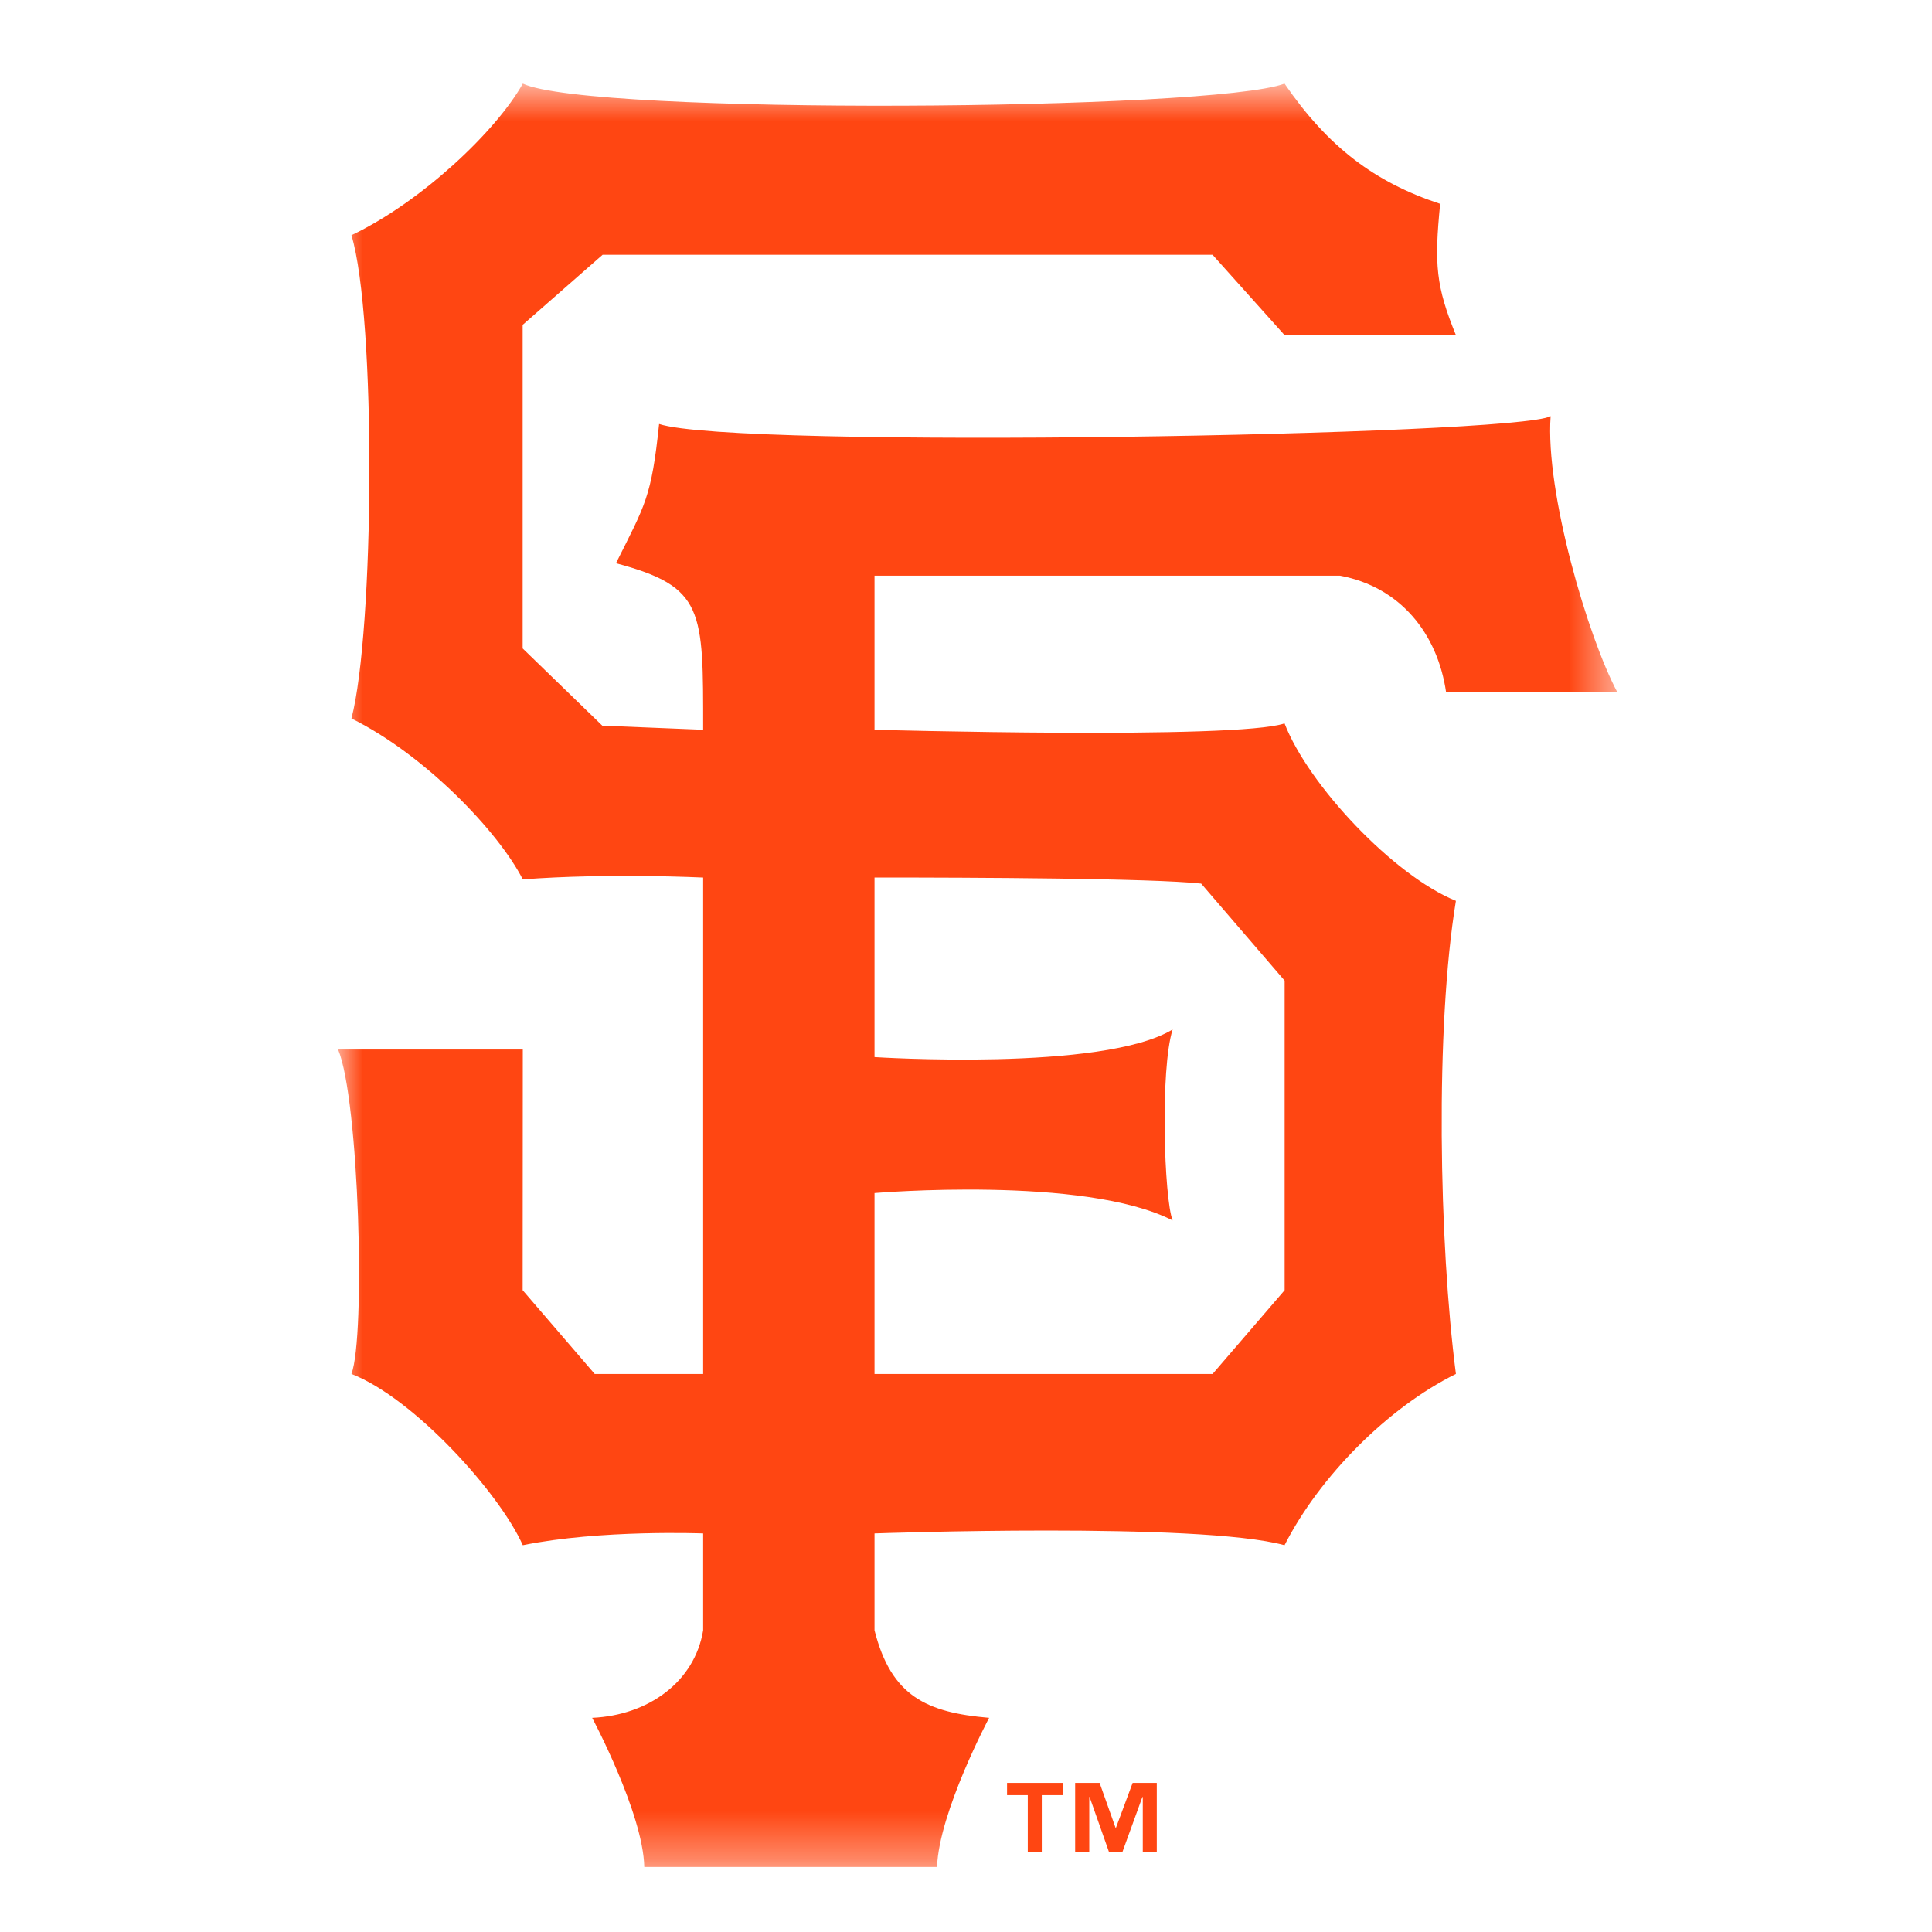 <svg width="40" height="40" viewBox="0 0 40 40" fill="none" xmlns="http://www.w3.org/2000/svg">
<mask id="mask0_52750_344073" style="mask-type:luminance" maskUnits="userSpaceOnUse" x="7" y="1" width="27" height="38">
<path fill-rule="evenodd" clip-rule="evenodd" d="M7 1.731H33.486V38.654H7V1.731Z" fill="white"/>
</mask>
<g mask="url(#mask0_52750_344073)">
<path fill-rule="evenodd" clip-rule="evenodd" d="M7.276 4.87C8.728 4.179 10.273 2.715 10.824 1.731C12.226 2.389 25.105 2.292 26.595 1.731C27.494 3.04 28.458 3.773 29.817 4.22C29.692 5.48 29.731 5.927 30.143 6.938H26.595L25.105 5.275H12.476L10.821 6.726V13.425L12.47 15.024L14.558 15.109C14.558 12.621 14.583 12.149 12.753 11.661C13.363 10.441 13.486 10.299 13.646 8.778C15.213 9.302 31.398 9.017 32.104 8.616C31.989 10.197 32.884 13.211 33.486 14.333H29.94C29.76 13.102 28.98 12.149 27.744 11.919H18.106V15.109C18.106 15.109 25.605 15.316 26.595 14.977C27.088 16.256 28.862 18.134 30.143 18.651C29.711 21.27 29.792 25.732 30.143 28.446C28.746 29.136 27.323 30.56 26.595 31.992C24.831 31.507 18.106 31.748 18.106 31.748V33.754C18.453 35.124 19.188 35.455 20.479 35.566C20.479 35.566 19.442 37.515 19.4 38.654H13.339C13.315 37.542 12.26 35.566 12.26 35.566C13.424 35.513 14.381 34.822 14.558 33.754V31.748C14.558 31.748 12.431 31.664 10.824 31.992C10.337 30.902 8.565 28.945 7.276 28.446C7.572 27.661 7.434 22.763 7 21.729H10.824L10.821 26.712L12.313 28.447H14.558V18.169C14.558 18.169 12.591 18.072 10.824 18.207C10.316 17.215 8.798 15.627 7.276 14.875C7.75 13.069 7.793 6.578 7.276 4.87M18.106 18.168V21.886C18.106 21.886 22.83 22.192 24.278 21.314C24.017 22.137 24.101 24.82 24.278 25.268C22.449 24.331 18.106 24.701 18.106 24.701V28.447H25.105L26.597 26.712V20.303L24.869 18.294C23.841 18.183 20.171 18.168 18.106 18.168" fill="#FF4612"/>
</g>
<path fill-rule="evenodd" clip-rule="evenodd" d="M23.95 38.339H23.66V37.205H23.652L23.24 38.339H22.959L22.559 37.205H22.552V38.339H22.26V36.913H22.766L23.097 37.844H23.104L23.45 36.913H23.95V38.339ZM22 37.167H21.569V38.339H21.279V37.167H20.85V36.913H22V37.167Z" fill="#FF4612"/>
</svg>
